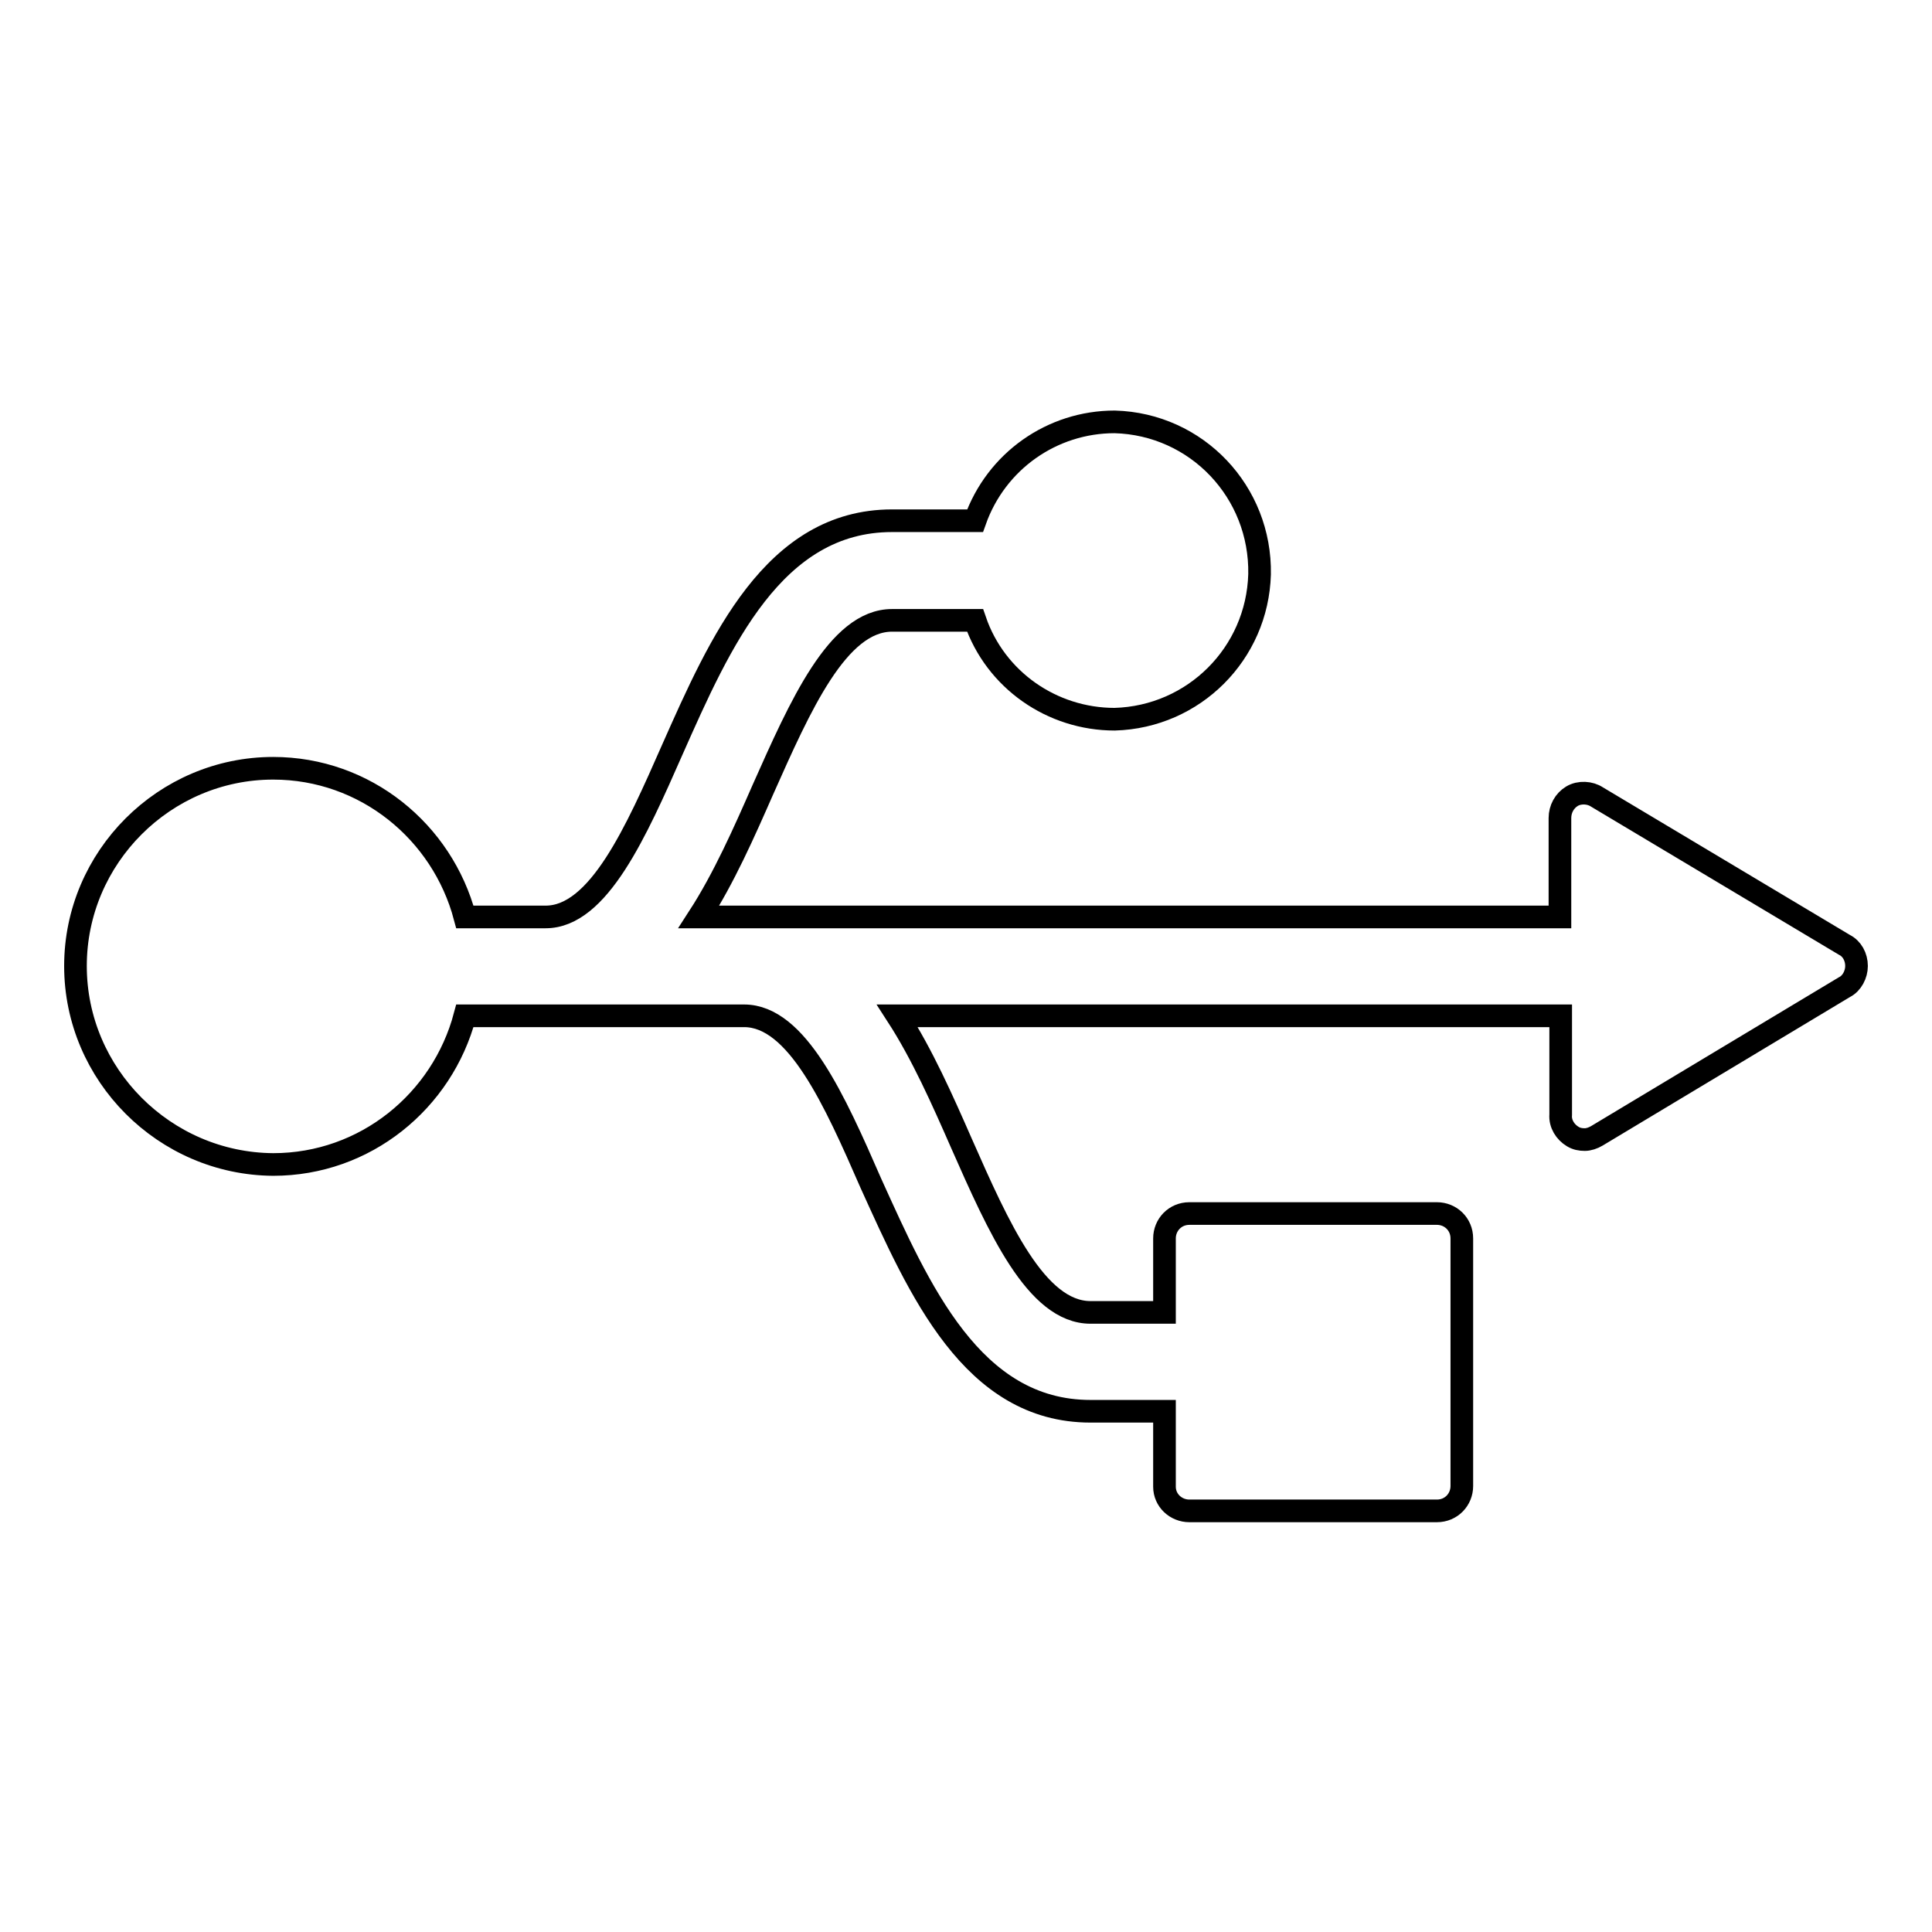 <?xml version="1.0" encoding="utf-8"?>
<!-- Svg Vector Icons : http://www.onlinewebfonts.com/icon -->
<!DOCTYPE svg PUBLIC "-//W3C//DTD SVG 1.1//EN" "http://www.w3.org/Graphics/SVG/1.1/DTD/svg11.dtd">
<svg version="1.1" xmlns="http://www.w3.org/2000/svg" xmlns:xlink="http://www.w3.org/1999/xlink" x="0px" y="0px" viewBox="0 0 256 256" enable-background="new 0 0 256 256" xml:space="preserve">
<g> <path stroke-width="3" fill-opacity="0" stroke="#000000"  d="M244.4,125.2c1,0.5,1.6,1.6,1.6,2.8c0,1.1-0.6,2.3-1.6,2.8l-32.8,19.7c-0.5,0.3-1.1,0.5-1.6,0.5 c-0.6,0-1.1-0.1-1.6-0.4c-1-0.6-1.7-1.7-1.6-2.9v-13.1h-87.9c3.3,5.1,6,11.2,8.5,16.9c4.9,11.1,9.9,22.4,17.1,22.4h9.8v-9.8 c0-1.8,1.4-3.3,3.3-3.3h32.8c1.8,0,3.3,1.4,3.3,3.3v32.8c0,1.8-1.4,3.3-3.3,3.3h-32.8c-1.8,0-3.3-1.4-3.3-3.2c0,0,0-0.1,0-0.1V187 h-9.8c-15.7,0-22.7-16.1-29.1-30.2c-4.8-11-9.8-22.2-16.8-22.2H61.6c-3,11.3-13.2,19.7-25.4,19.7C21.8,154.2,10,142.4,10,128 c0-14.4,11.8-26.2,26.2-26.2c12.2,0,22.4,8.4,25.4,19.7h10.7c7,0,12-11.3,16.8-22.2C95.4,85.1,102.5,69,118.2,69h11 c2.8-7.9,10.2-13.1,18.5-13.1c10.9,0.3,19.4,9.3,19.2,20.2c-0.3,10.5-8.7,18.9-19.2,19.2c-8.3,0-15.8-5.2-18.5-13.1h-11 c-7.2,0-12.2,11.4-17.1,22.4c-2.5,5.7-5.2,11.8-8.5,16.9h114.1v-13.1c0-1.2,0.6-2.3,1.6-2.9c1-0.6,2.4-0.5,3.3,0.1L244.4,125.2z"/></g>
</svg>